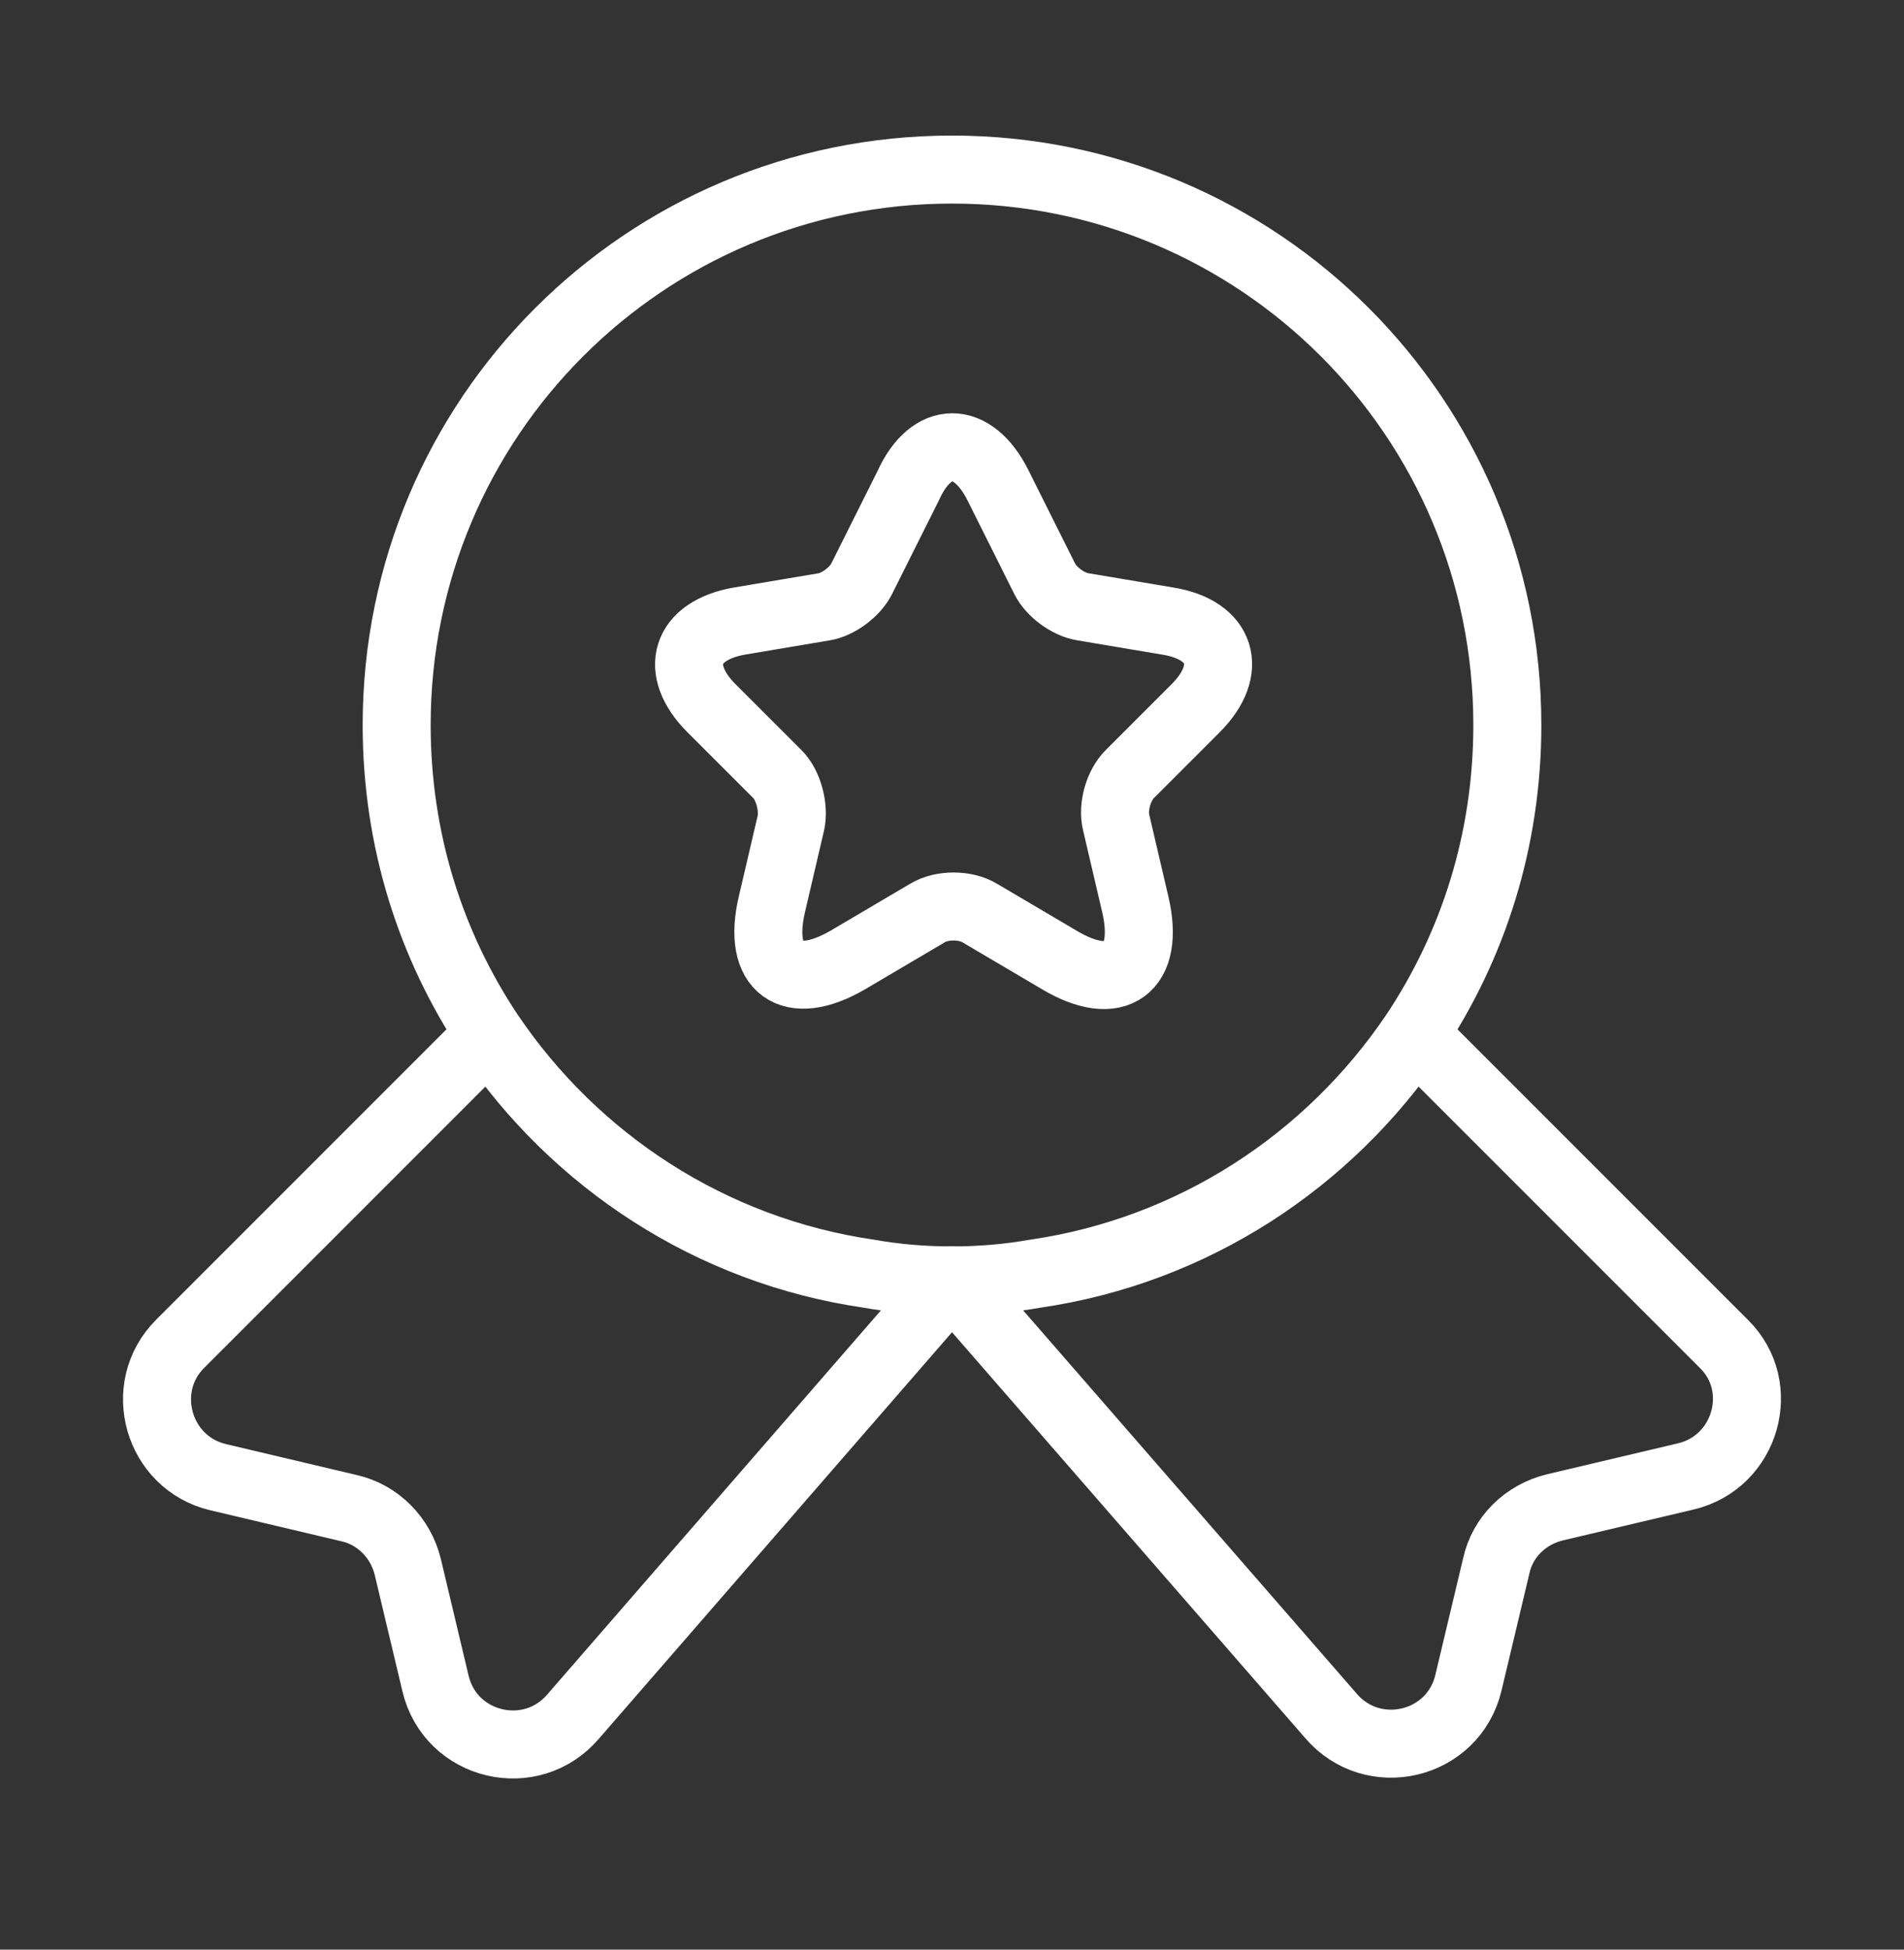 <svg width="42" height="43" viewBox="0 0 42 43" fill="none" xmlns="http://www.w3.org/2000/svg">
<rect x="0" y="0" width="42" height="43" fill="#333333" stroke="none"/>
<path d="M33.25 15.99C33.25 18.528 32.498 20.855 31.203 22.798C29.312 25.598 26.32 27.575 22.837 28.083C22.242 28.188 21.63 28.24 21 28.24C20.37 28.24 19.758 28.188 19.163 28.083C15.68 27.575 12.688 25.598 10.797 22.798C9.502 20.855 8.75 18.528 8.75 15.99C8.75 9.218 14.227 3.74 21 3.74C27.773 3.74 33.25 9.218 33.25 15.99Z" stroke="white" stroke-width="1.5" stroke-linecap="round" stroke-linejoin="round"/>
<path d="M37.187 32.563L34.3 33.245C33.652 33.403 33.145 33.893 33.005 34.54L32.392 37.113C32.06 38.513 30.275 38.933 29.347 37.83L21 28.24L12.652 37.848C11.725 38.95 9.94 38.53 9.607 37.13L8.995 34.558C8.837 33.91 8.33 33.403 7.7 33.263L4.812 32.58C3.482 32.265 3.01 30.603 3.972 29.64L10.797 22.815C12.687 25.615 15.68 27.593 19.162 28.1C19.757 28.205 20.37 28.258 21 28.258C21.63 28.258 22.242 28.205 22.837 28.1C26.32 27.593 29.312 25.615 31.202 22.815L38.027 29.64C38.99 30.585 38.517 32.248 37.187 32.563Z" stroke="white" stroke-width="1.5" stroke-linecap="round" stroke-linejoin="round"/>
<path d="M22.015 10.705L23.047 12.77C23.188 13.05 23.555 13.33 23.887 13.383L25.76 13.698C26.95 13.89 27.23 14.765 26.372 15.623L24.92 17.075C24.675 17.32 24.535 17.793 24.622 18.143L25.043 19.945C25.375 21.363 24.622 21.923 23.363 21.17L21.613 20.138C21.297 19.945 20.773 19.945 20.457 20.138L18.707 21.17C17.448 21.905 16.695 21.363 17.027 19.945L17.448 18.143C17.517 17.81 17.395 17.32 17.15 17.075L15.697 15.623C14.84 14.765 15.12 13.908 16.31 13.698L18.183 13.383C18.497 13.33 18.865 13.05 19.005 12.77L20.038 10.705C20.545 9.585 21.455 9.585 22.015 10.705Z" stroke="white" stroke-width="1.5" stroke-linecap="round" stroke-linejoin="round"/>
</svg>
